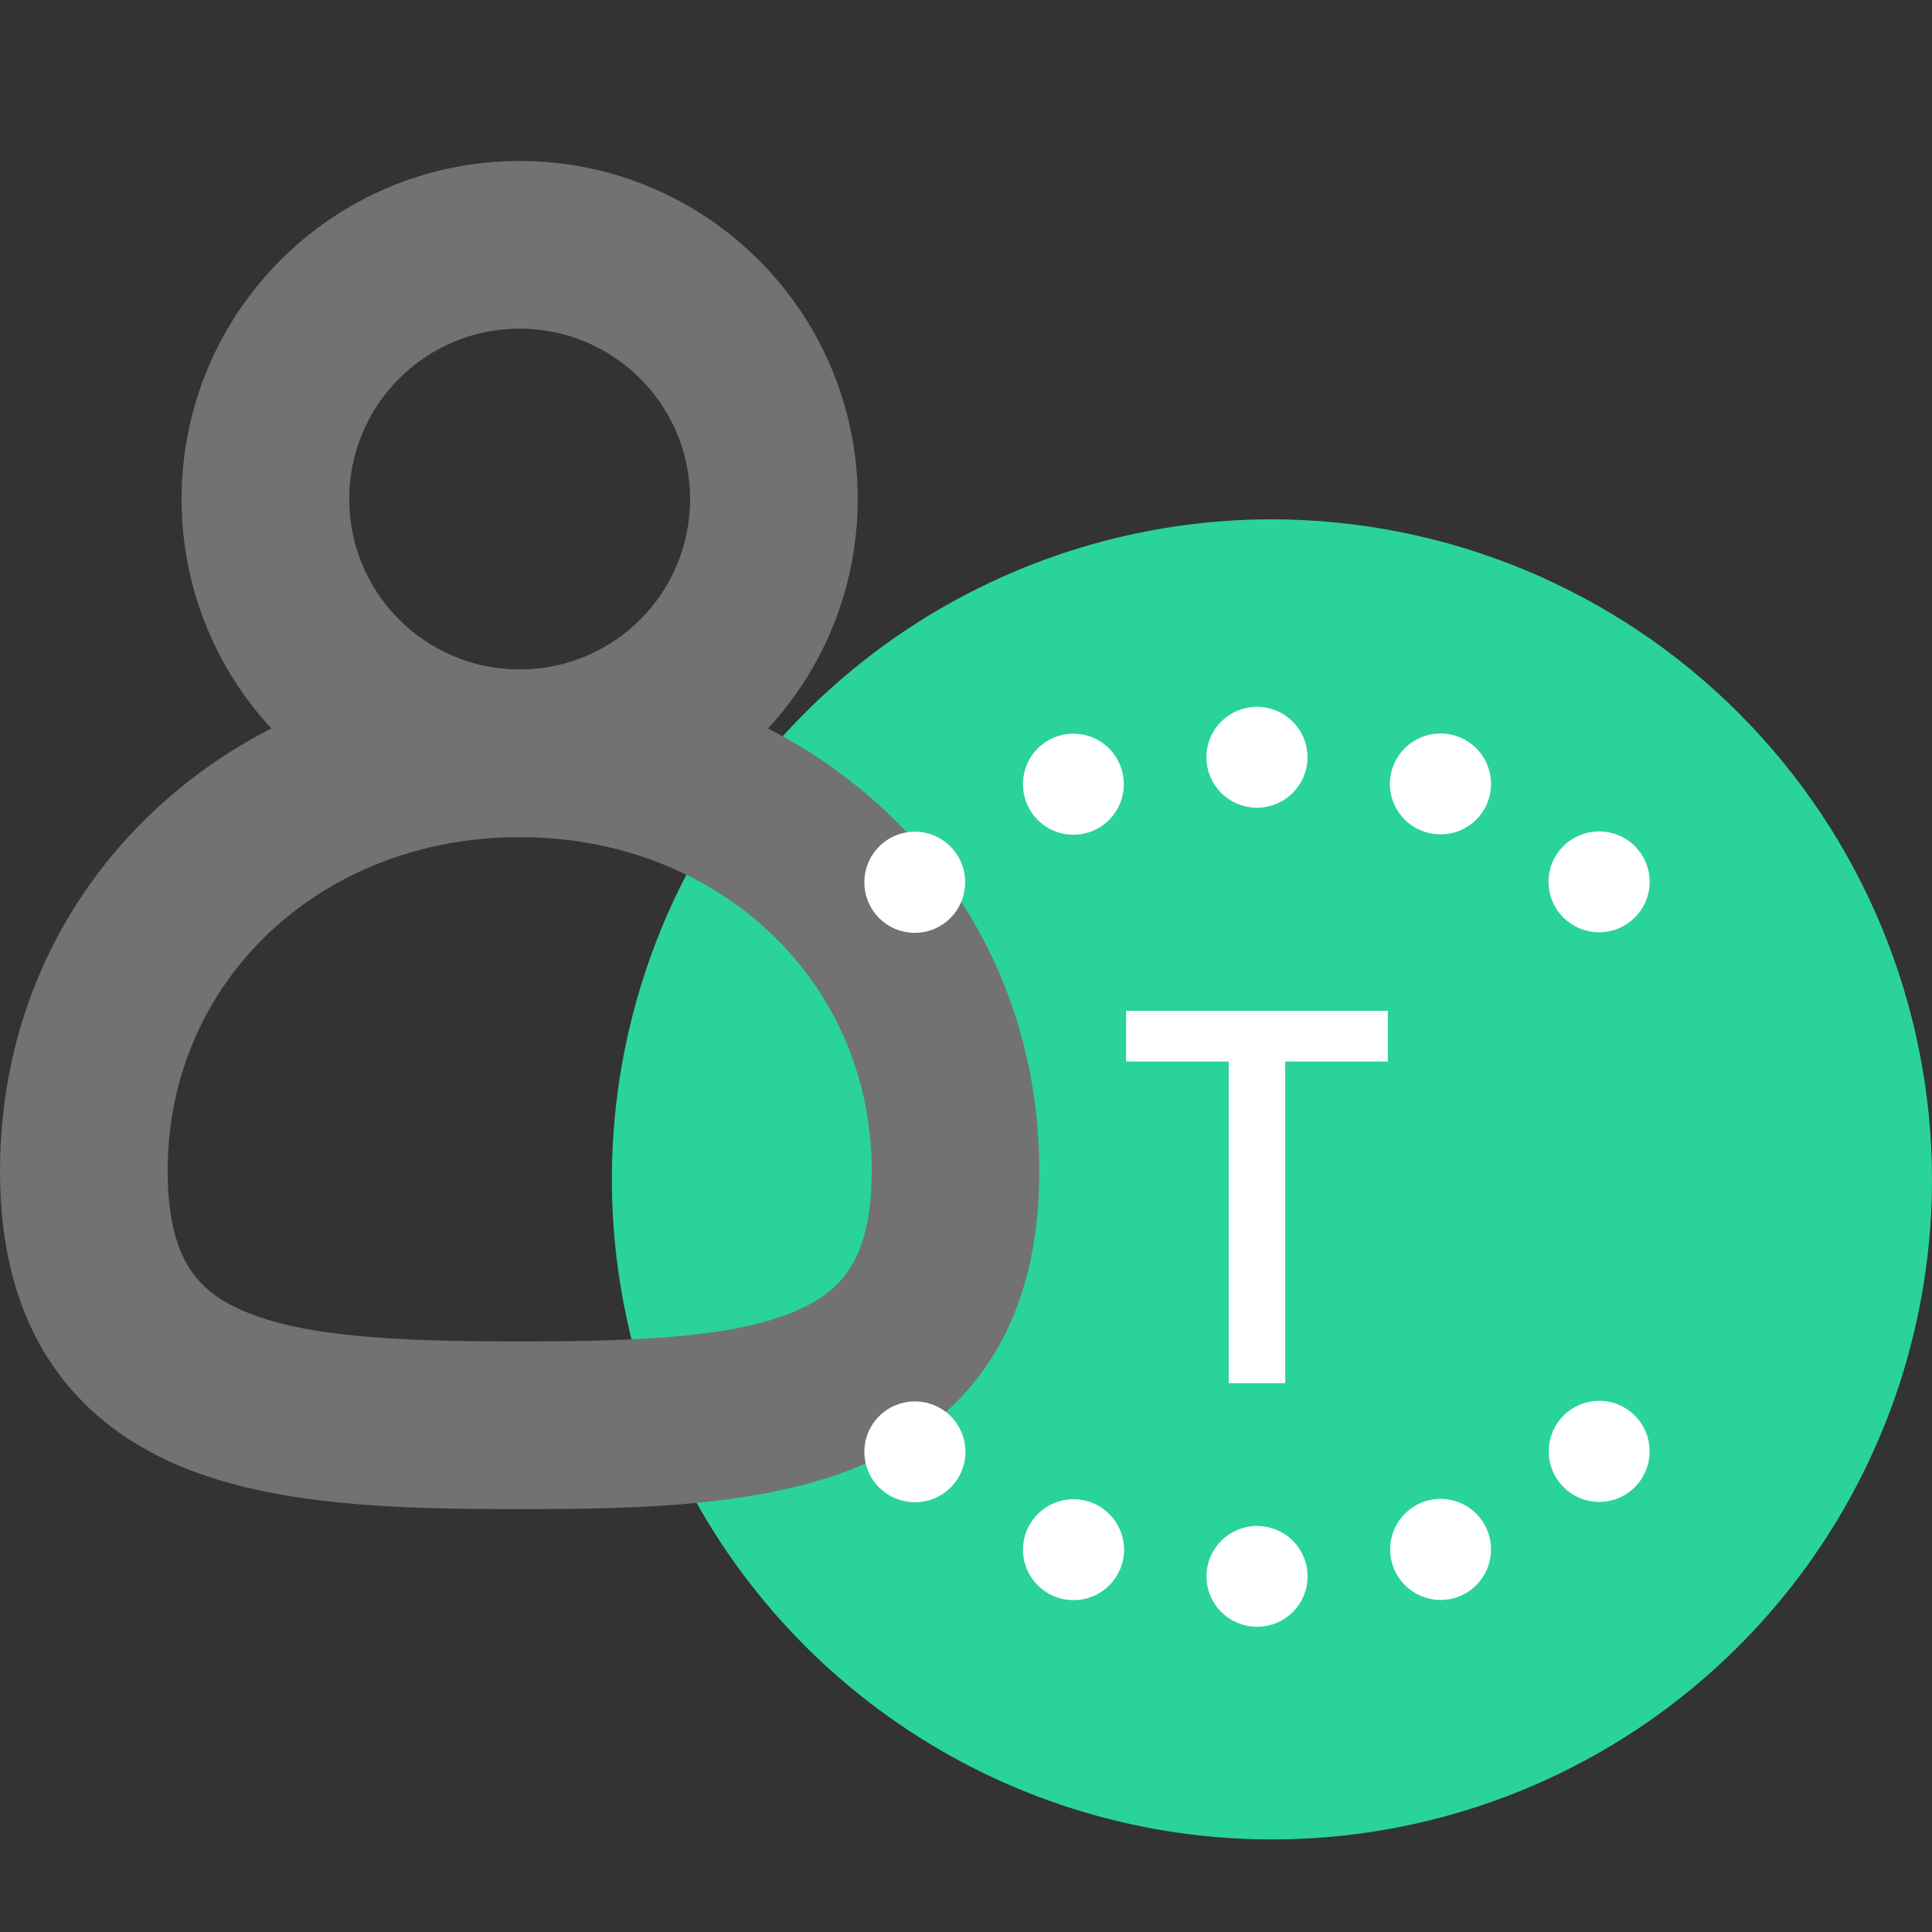 <svg width="40" height="40" viewBox="0 0 40 40" fill="none" xmlns="http://www.w3.org/2000/svg">
<rect x="0" y="0" width="40" height="40" fill="#333333" stroke="none"/>
<path d="M26.334 10.752C23.631 10.752 20.989 11.553 18.741 13.055C16.494 14.557 14.743 16.691 13.708 19.188C12.674 21.685 12.403 24.433 12.931 27.084C13.458 29.735 14.759 32.17 16.671 34.081C18.582 35.992 21.017 37.294 23.668 37.821C26.319 38.349 29.067 38.078 31.564 37.044C34.061 36.009 36.195 34.258 37.697 32.01C39.198 29.763 40 27.121 40 24.418C39.996 20.795 38.555 17.321 35.993 14.759C33.431 12.197 29.957 10.756 26.334 10.752Z" fill="#2AD39B"/>
<path fill-rule="evenodd" clip-rule="evenodd" d="M10.759 6.804C8.81 6.804 7.23 8.384 7.23 10.333C7.23 12.281 8.81 13.861 10.759 13.861C12.708 13.861 14.288 12.281 14.288 10.333C14.288 8.384 12.708 6.804 10.759 6.804ZM3.76 10.333C3.76 6.467 6.893 3.333 10.759 3.333C14.625 3.333 17.758 6.467 17.758 10.333C17.758 14.198 14.625 17.332 10.759 17.332C6.893 17.332 3.76 14.198 3.76 10.333Z" fill="#727272"/>
<path fill-rule="evenodd" clip-rule="evenodd" d="M10.759 17.332C6.636 17.332 3.471 20.314 3.471 24.244C3.471 25.259 3.676 25.867 3.914 26.246C4.145 26.614 4.495 26.91 5.056 27.148C6.306 27.678 8.191 27.773 10.759 27.773C13.328 27.773 15.212 27.678 16.462 27.148C17.023 26.91 17.374 26.614 17.604 26.246C17.843 25.867 18.048 25.259 18.048 24.244C18.048 20.314 14.883 17.332 10.759 17.332ZM0 24.244C0 18.207 4.915 13.861 10.759 13.861C16.603 13.861 21.518 18.207 21.518 24.244C21.518 25.721 21.218 27.018 20.544 28.092C19.861 29.179 18.89 29.888 17.818 30.343C15.802 31.198 13.174 31.244 10.759 31.244C8.344 31.244 5.716 31.198 3.7 30.343C2.628 29.888 1.658 29.179 0.975 28.092C0.3 27.018 0 25.721 0 24.244Z" fill="#727272"/>
<path d="M18.942 30.603C19.244 30.603 19.489 30.359 19.489 30.058C19.489 29.758 19.244 29.514 18.942 29.514C18.64 29.514 18.395 29.758 18.395 30.058C18.395 30.359 18.64 30.603 18.942 30.603Z" fill="white" stroke="white" stroke-miterlimit="10"/>
<path d="M22.226 32.629C22.528 32.629 22.773 32.385 22.773 32.084C22.773 31.784 22.528 31.54 22.226 31.54C21.924 31.54 21.679 31.784 21.679 32.084C21.679 32.385 21.924 32.629 22.226 32.629Z" fill="white" stroke="white" stroke-miterlimit="10"/>
<path d="M26.026 33.181C26.328 33.181 26.573 32.938 26.573 32.637C26.573 32.336 26.328 32.093 26.026 32.093C25.724 32.093 25.479 32.336 25.479 32.637C25.479 32.938 25.724 33.181 26.026 33.181Z" fill="white" stroke="white" stroke-miterlimit="10"/>
<path d="M29.826 32.626C30.126 32.626 30.37 32.381 30.37 32.079C30.37 31.777 30.126 31.532 29.826 31.532C29.525 31.532 29.281 31.777 29.281 32.079C29.281 32.381 29.525 32.626 29.826 32.626Z" fill="white" stroke="white" stroke-miterlimit="10"/>
<path d="M33.11 30.596C33.411 30.596 33.654 30.351 33.654 30.049C33.654 29.746 33.411 29.502 33.11 29.502C32.809 29.502 32.565 29.746 32.565 30.049C32.565 30.351 32.809 30.596 33.11 30.596Z" fill="white" stroke="white" stroke-miterlimit="10"/>
<path d="M33.108 18.802C33.41 18.802 33.655 18.558 33.655 18.257C33.655 17.956 33.41 17.713 33.108 17.713C32.806 17.713 32.56 17.956 32.56 18.257C32.56 18.558 32.806 18.802 33.108 18.802Z" fill="white" stroke="white" stroke-miterlimit="10"/>
<path d="M29.824 16.775C30.126 16.775 30.371 16.532 30.371 16.231C30.371 15.93 30.126 15.686 29.824 15.686C29.521 15.686 29.276 15.93 29.276 16.231C29.276 16.532 29.521 16.775 29.824 16.775Z" fill="white" stroke="white" stroke-miterlimit="10"/>
<path d="M26.024 16.223C26.326 16.223 26.571 15.979 26.571 15.678C26.571 15.377 26.326 15.134 26.024 15.134C25.721 15.134 25.477 15.377 25.477 15.678C25.477 15.979 25.721 16.223 26.024 16.223Z" fill="white" stroke="white" stroke-miterlimit="10"/>
<path d="M22.223 16.783C22.524 16.783 22.768 16.538 22.768 16.236C22.768 15.934 22.524 15.689 22.223 15.689C21.922 15.689 21.679 15.934 21.679 16.236C21.679 16.538 21.922 16.783 22.223 16.783Z" fill="white" stroke="white" stroke-miterlimit="10"/>
<path d="M18.939 18.814C19.24 18.814 19.483 18.569 19.483 18.267C19.483 17.964 19.24 17.719 18.939 17.719C18.638 17.719 18.395 17.964 18.395 18.267C18.395 18.569 18.638 18.814 18.939 18.814Z" fill="white" stroke="white" stroke-miterlimit="10"/>
<path d="M26.609 21.978V28.637H25.44V21.978H23.315V20.928H28.733V21.978H26.609Z" fill="white"/>
</svg>
